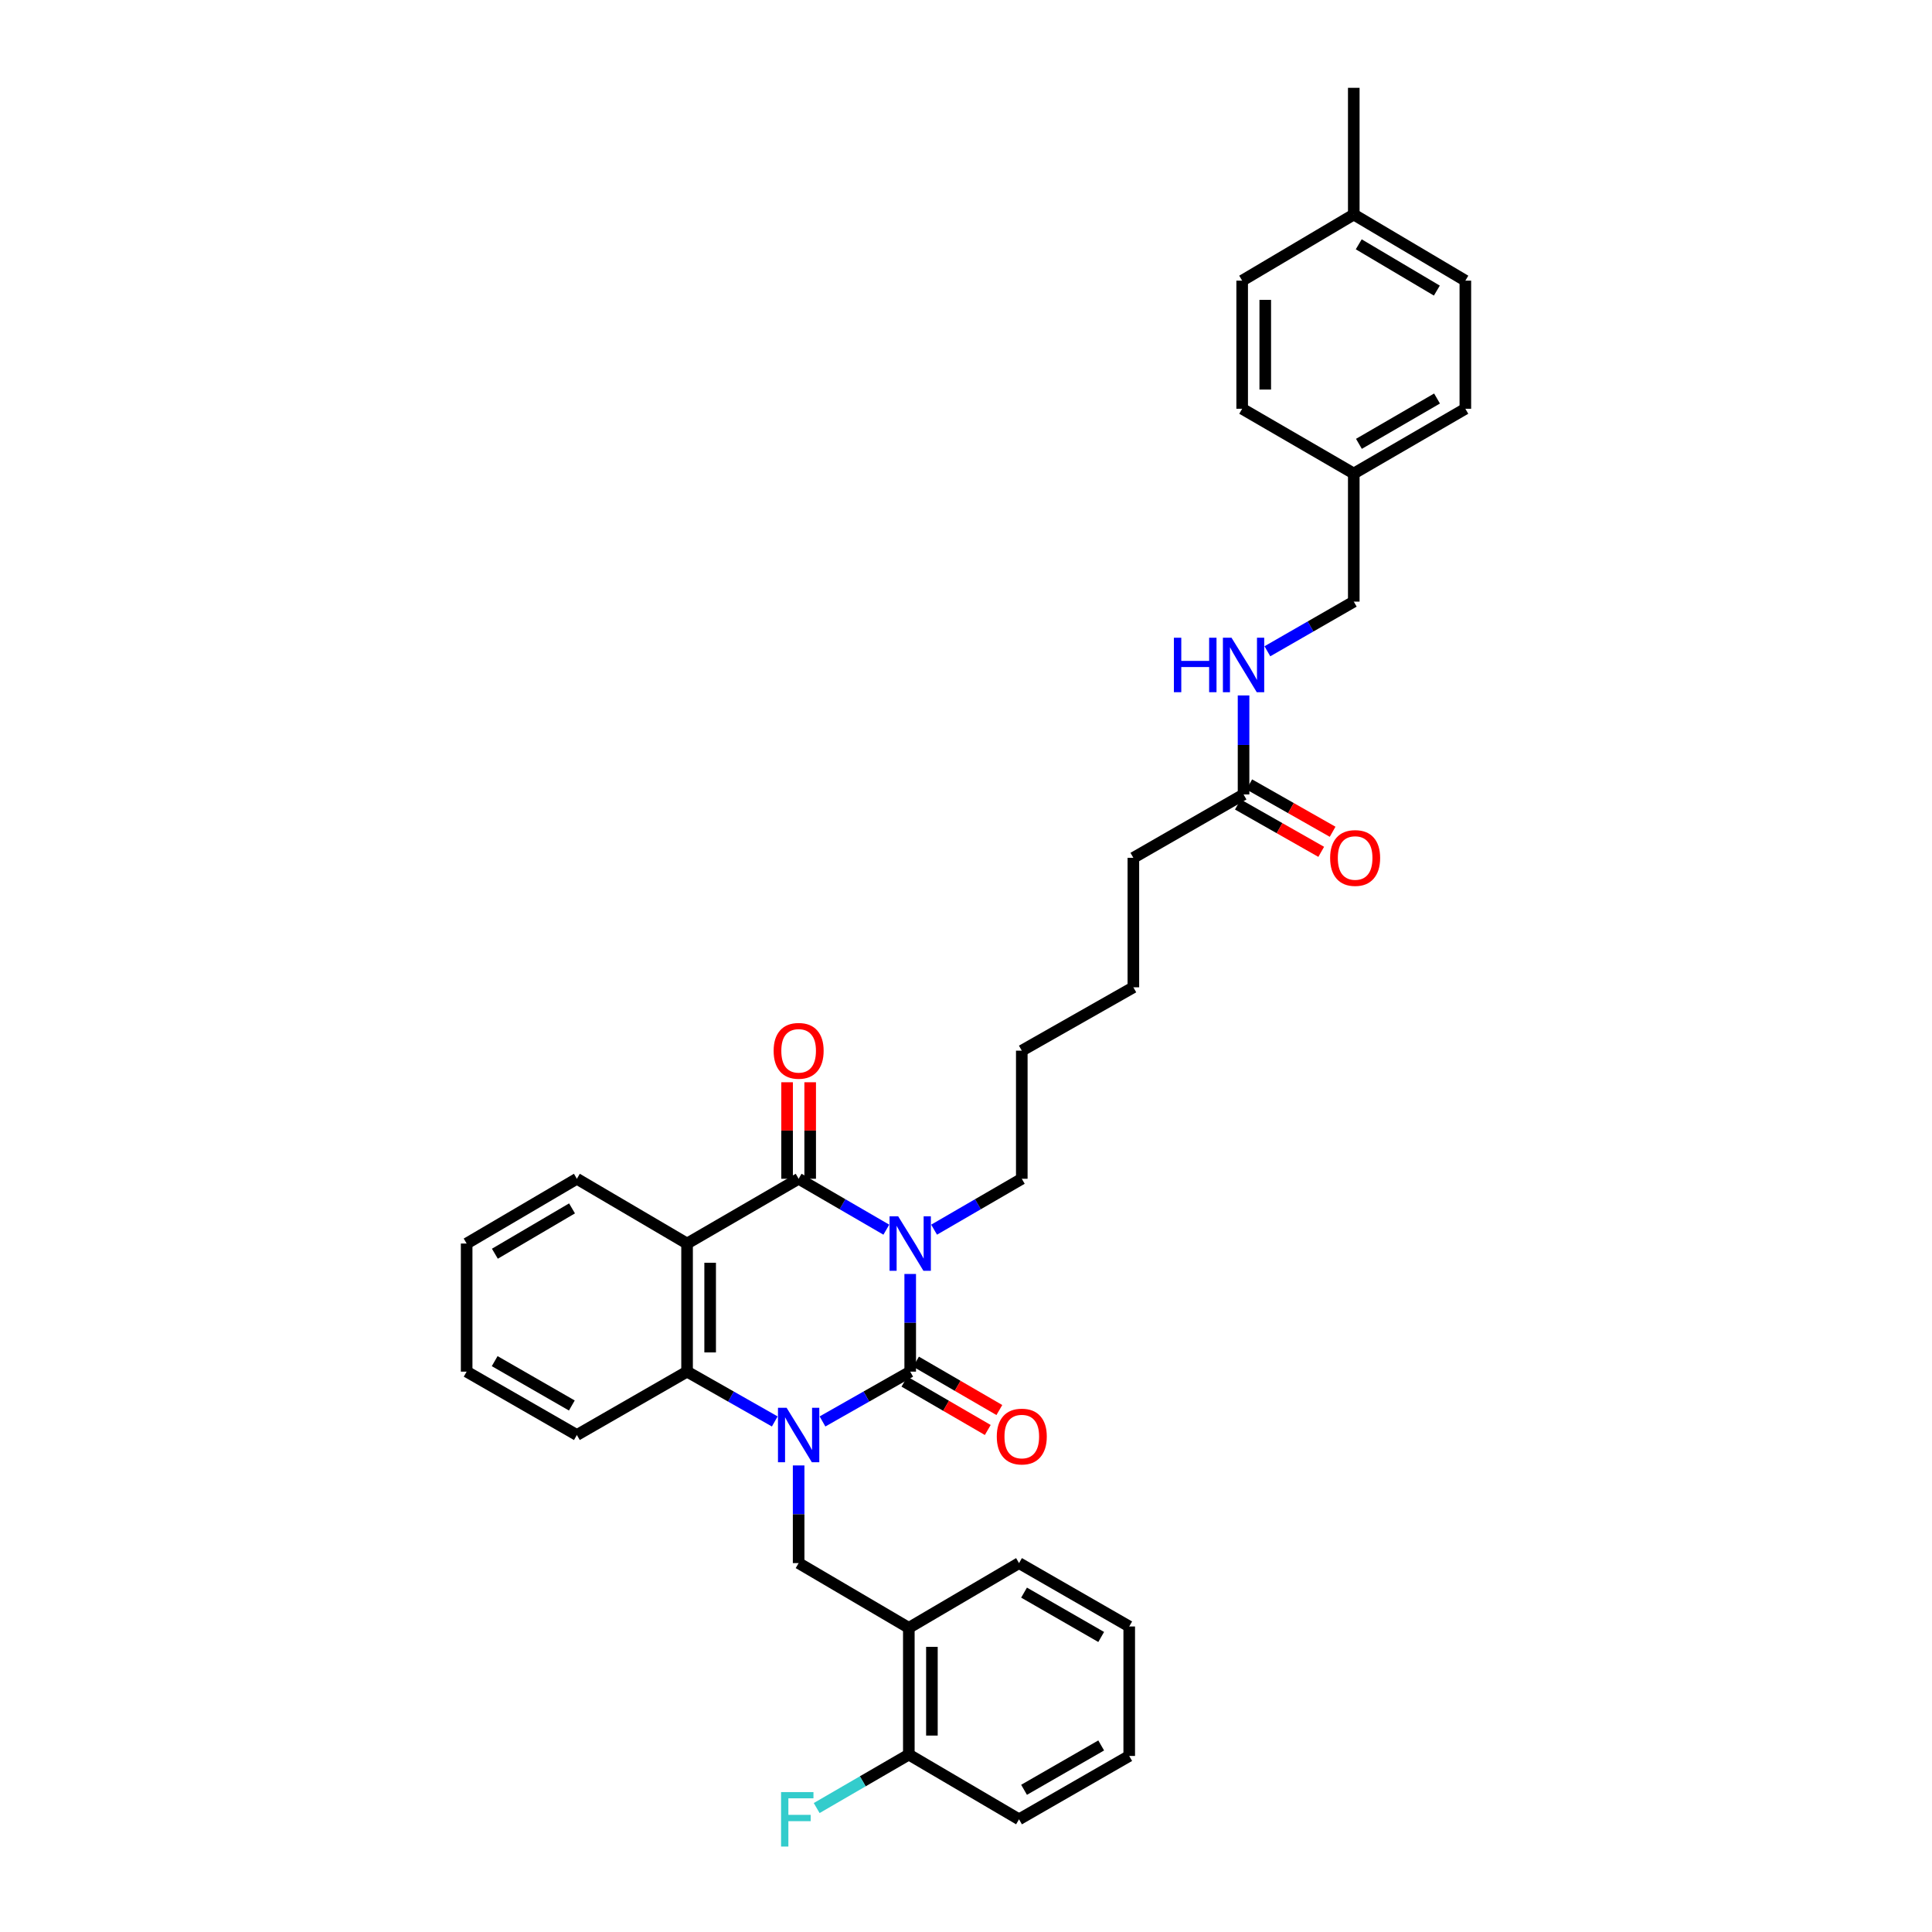<?xml version='1.0' encoding='iso-8859-1'?>
<svg version='1.1' baseProfile='full'
              xmlns='http://www.w3.org/2000/svg'
                      xmlns:rdkit='http://www.rdkit.org/xml'
                      xmlns:xlink='http://www.w3.org/1999/xlink'
                  xml:space='preserve'
width='1000px' height='1000px' viewBox='0 0 1000 1000'>
<!-- END OF HEADER -->
<rect style='opacity:1.0;fill:#FFFFFF;stroke:none' width='1000' height='1000' x='0' y='0'> </rect>
<path class='bond-0' d='M 471.124,659.406 L 471.124,684.682' style='fill:none;fill-rule:evenodd;stroke:#0000FF;stroke-width:6px;stroke-linecap:butt;stroke-linejoin:miter;stroke-opacity:1' />
<path class='bond-0' d='M 471.124,684.682 L 471.124,709.958' style='fill:none;fill-rule:evenodd;stroke:#000000;stroke-width:6px;stroke-linecap:butt;stroke-linejoin:miter;stroke-opacity:1' />
<path class='bond-2' d='M 458.763,636.477 L 436.068,623.304' style='fill:none;fill-rule:evenodd;stroke:#0000FF;stroke-width:6px;stroke-linecap:butt;stroke-linejoin:miter;stroke-opacity:1' />
<path class='bond-2' d='M 436.068,623.304 L 413.372,610.13' style='fill:none;fill-rule:evenodd;stroke:#000000;stroke-width:6px;stroke-linecap:butt;stroke-linejoin:miter;stroke-opacity:1' />
<path class='bond-13' d='M 483.485,636.477 L 506.18,623.304' style='fill:none;fill-rule:evenodd;stroke:#0000FF;stroke-width:6px;stroke-linecap:butt;stroke-linejoin:miter;stroke-opacity:1' />
<path class='bond-13' d='M 506.18,623.304 L 528.876,610.13' style='fill:none;fill-rule:evenodd;stroke:#000000;stroke-width:6px;stroke-linecap:butt;stroke-linejoin:miter;stroke-opacity:1' />
<path class='bond-1' d='M 471.124,709.958 L 448.424,722.85' style='fill:none;fill-rule:evenodd;stroke:#000000;stroke-width:6px;stroke-linecap:butt;stroke-linejoin:miter;stroke-opacity:1' />
<path class='bond-1' d='M 448.424,722.85 L 425.724,735.741' style='fill:none;fill-rule:evenodd;stroke:#0000FF;stroke-width:6px;stroke-linecap:butt;stroke-linejoin:miter;stroke-opacity:1' />
<path class='bond-7' d='M 468.126,715.124 L 489.697,727.642' style='fill:none;fill-rule:evenodd;stroke:#000000;stroke-width:6px;stroke-linecap:butt;stroke-linejoin:miter;stroke-opacity:1' />
<path class='bond-7' d='M 489.697,727.642 L 511.267,740.16' style='fill:none;fill-rule:evenodd;stroke:#FF0000;stroke-width:6px;stroke-linecap:butt;stroke-linejoin:miter;stroke-opacity:1' />
<path class='bond-7' d='M 474.122,704.792 L 495.693,717.31' style='fill:none;fill-rule:evenodd;stroke:#000000;stroke-width:6px;stroke-linecap:butt;stroke-linejoin:miter;stroke-opacity:1' />
<path class='bond-7' d='M 495.693,717.31 L 517.263,729.828' style='fill:none;fill-rule:evenodd;stroke:#FF0000;stroke-width:6px;stroke-linecap:butt;stroke-linejoin:miter;stroke-opacity:1' />
<path class='bond-5' d='M 413.372,758.51 L 413.372,783.786' style='fill:none;fill-rule:evenodd;stroke:#0000FF;stroke-width:6px;stroke-linecap:butt;stroke-linejoin:miter;stroke-opacity:1' />
<path class='bond-5' d='M 413.372,783.786 L 413.372,809.063' style='fill:none;fill-rule:evenodd;stroke:#000000;stroke-width:6px;stroke-linecap:butt;stroke-linejoin:miter;stroke-opacity:1' />
<path class='bond-34' d='M 401.021,735.741 L 378.324,722.849' style='fill:none;fill-rule:evenodd;stroke:#0000FF;stroke-width:6px;stroke-linecap:butt;stroke-linejoin:miter;stroke-opacity:1' />
<path class='bond-34' d='M 378.324,722.849 L 355.627,709.958' style='fill:none;fill-rule:evenodd;stroke:#000000;stroke-width:6px;stroke-linecap:butt;stroke-linejoin:miter;stroke-opacity:1' />
<path class='bond-3' d='M 413.372,610.13 L 355.627,643.652' style='fill:none;fill-rule:evenodd;stroke:#000000;stroke-width:6px;stroke-linecap:butt;stroke-linejoin:miter;stroke-opacity:1' />
<path class='bond-8' d='M 419.345,610.13 L 419.345,585.153' style='fill:none;fill-rule:evenodd;stroke:#000000;stroke-width:6px;stroke-linecap:butt;stroke-linejoin:miter;stroke-opacity:1' />
<path class='bond-8' d='M 419.345,585.153 L 419.345,560.175' style='fill:none;fill-rule:evenodd;stroke:#FF0000;stroke-width:6px;stroke-linecap:butt;stroke-linejoin:miter;stroke-opacity:1' />
<path class='bond-8' d='M 407.399,610.13 L 407.399,585.153' style='fill:none;fill-rule:evenodd;stroke:#000000;stroke-width:6px;stroke-linecap:butt;stroke-linejoin:miter;stroke-opacity:1' />
<path class='bond-8' d='M 407.399,585.153 L 407.399,560.175' style='fill:none;fill-rule:evenodd;stroke:#FF0000;stroke-width:6px;stroke-linecap:butt;stroke-linejoin:miter;stroke-opacity:1' />
<path class='bond-4' d='M 355.627,643.652 L 355.627,709.958' style='fill:none;fill-rule:evenodd;stroke:#000000;stroke-width:6px;stroke-linecap:butt;stroke-linejoin:miter;stroke-opacity:1' />
<path class='bond-4' d='M 367.573,653.598 L 367.573,700.012' style='fill:none;fill-rule:evenodd;stroke:#000000;stroke-width:6px;stroke-linecap:butt;stroke-linejoin:miter;stroke-opacity:1' />
<path class='bond-14' d='M 355.627,643.652 L 298.586,610.13' style='fill:none;fill-rule:evenodd;stroke:#000000;stroke-width:6px;stroke-linecap:butt;stroke-linejoin:miter;stroke-opacity:1' />
<path class='bond-19' d='M 355.627,709.958 L 298.586,742.756' style='fill:none;fill-rule:evenodd;stroke:#000000;stroke-width:6px;stroke-linecap:butt;stroke-linejoin:miter;stroke-opacity:1' />
<path class='bond-6' d='M 413.372,809.063 L 470.407,842.571' style='fill:none;fill-rule:evenodd;stroke:#000000;stroke-width:6px;stroke-linecap:butt;stroke-linejoin:miter;stroke-opacity:1' />
<path class='bond-11' d='M 470.407,842.571 L 470.407,908.167' style='fill:none;fill-rule:evenodd;stroke:#000000;stroke-width:6px;stroke-linecap:butt;stroke-linejoin:miter;stroke-opacity:1' />
<path class='bond-11' d='M 482.353,852.41 L 482.353,898.328' style='fill:none;fill-rule:evenodd;stroke:#000000;stroke-width:6px;stroke-linecap:butt;stroke-linejoin:miter;stroke-opacity:1' />
<path class='bond-24' d='M 470.407,842.571 L 527.449,809.063' style='fill:none;fill-rule:evenodd;stroke:#000000;stroke-width:6px;stroke-linecap:butt;stroke-linejoin:miter;stroke-opacity:1' />
<path class='bond-9' d='M 643.663,411.211 L 586.628,444.009' style='fill:none;fill-rule:evenodd;stroke:#000000;stroke-width:6px;stroke-linecap:butt;stroke-linejoin:miter;stroke-opacity:1' />
<path class='bond-10' d='M 643.663,411.211 L 643.663,385.586' style='fill:none;fill-rule:evenodd;stroke:#000000;stroke-width:6px;stroke-linecap:butt;stroke-linejoin:miter;stroke-opacity:1' />
<path class='bond-10' d='M 643.663,385.586 L 643.663,359.96' style='fill:none;fill-rule:evenodd;stroke:#0000FF;stroke-width:6px;stroke-linecap:butt;stroke-linejoin:miter;stroke-opacity:1' />
<path class='bond-12' d='M 640.713,416.405 L 662.288,428.658' style='fill:none;fill-rule:evenodd;stroke:#000000;stroke-width:6px;stroke-linecap:butt;stroke-linejoin:miter;stroke-opacity:1' />
<path class='bond-12' d='M 662.288,428.658 L 683.863,440.911' style='fill:none;fill-rule:evenodd;stroke:#FF0000;stroke-width:6px;stroke-linecap:butt;stroke-linejoin:miter;stroke-opacity:1' />
<path class='bond-12' d='M 646.612,406.017 L 668.187,418.27' style='fill:none;fill-rule:evenodd;stroke:#000000;stroke-width:6px;stroke-linecap:butt;stroke-linejoin:miter;stroke-opacity:1' />
<path class='bond-12' d='M 668.187,418.27 L 689.762,430.523' style='fill:none;fill-rule:evenodd;stroke:#FF0000;stroke-width:6px;stroke-linecap:butt;stroke-linejoin:miter;stroke-opacity:1' />
<path class='bond-15' d='M 655.999,337.097 L 678.355,324.247' style='fill:none;fill-rule:evenodd;stroke:#0000FF;stroke-width:6px;stroke-linecap:butt;stroke-linejoin:miter;stroke-opacity:1' />
<path class='bond-15' d='M 678.355,324.247 L 700.711,311.397' style='fill:none;fill-rule:evenodd;stroke:#000000;stroke-width:6px;stroke-linecap:butt;stroke-linejoin:miter;stroke-opacity:1' />
<path class='bond-16' d='M 470.407,908.167 L 446.56,922.005' style='fill:none;fill-rule:evenodd;stroke:#000000;stroke-width:6px;stroke-linecap:butt;stroke-linejoin:miter;stroke-opacity:1' />
<path class='bond-16' d='M 446.56,922.005 L 422.713,935.843' style='fill:none;fill-rule:evenodd;stroke:#33CCCC;stroke-width:6px;stroke-linecap:butt;stroke-linejoin:miter;stroke-opacity:1' />
<path class='bond-26' d='M 470.407,908.167 L 527.449,941.675' style='fill:none;fill-rule:evenodd;stroke:#000000;stroke-width:6px;stroke-linecap:butt;stroke-linejoin:miter;stroke-opacity:1' />
<path class='bond-28' d='M 528.876,610.13 L 528.876,543.824' style='fill:none;fill-rule:evenodd;stroke:#000000;stroke-width:6px;stroke-linecap:butt;stroke-linejoin:miter;stroke-opacity:1' />
<path class='bond-30' d='M 298.586,610.13 L 241.537,643.652' style='fill:none;fill-rule:evenodd;stroke:#000000;stroke-width:6px;stroke-linecap:butt;stroke-linejoin:miter;stroke-opacity:1' />
<path class='bond-30' d='M 296.08,625.458 L 256.147,648.923' style='fill:none;fill-rule:evenodd;stroke:#000000;stroke-width:6px;stroke-linecap:butt;stroke-linejoin:miter;stroke-opacity:1' />
<path class='bond-17' d='M 700.711,311.397 L 700.711,245.09' style='fill:none;fill-rule:evenodd;stroke:#000000;stroke-width:6px;stroke-linecap:butt;stroke-linejoin:miter;stroke-opacity:1' />
<path class='bond-20' d='M 700.711,245.09 L 642.946,211.575' style='fill:none;fill-rule:evenodd;stroke:#000000;stroke-width:6px;stroke-linecap:butt;stroke-linejoin:miter;stroke-opacity:1' />
<path class='bond-21' d='M 700.711,245.09 L 758.463,211.575' style='fill:none;fill-rule:evenodd;stroke:#000000;stroke-width:6px;stroke-linecap:butt;stroke-linejoin:miter;stroke-opacity:1' />
<path class='bond-21' d='M 703.378,229.731 L 743.804,206.271' style='fill:none;fill-rule:evenodd;stroke:#000000;stroke-width:6px;stroke-linecap:butt;stroke-linejoin:miter;stroke-opacity:1' />
<path class='bond-18' d='M 700.711,111.044 L 758.463,145.269' style='fill:none;fill-rule:evenodd;stroke:#000000;stroke-width:6px;stroke-linecap:butt;stroke-linejoin:miter;stroke-opacity:1' />
<path class='bond-18' d='M 703.283,126.455 L 743.71,150.412' style='fill:none;fill-rule:evenodd;stroke:#000000;stroke-width:6px;stroke-linecap:butt;stroke-linejoin:miter;stroke-opacity:1' />
<path class='bond-27' d='M 700.711,111.044 L 700.711,45.455' style='fill:none;fill-rule:evenodd;stroke:#000000;stroke-width:6px;stroke-linecap:butt;stroke-linejoin:miter;stroke-opacity:1' />
<path class='bond-37' d='M 700.711,111.044 L 642.946,145.269' style='fill:none;fill-rule:evenodd;stroke:#000000;stroke-width:6px;stroke-linecap:butt;stroke-linejoin:miter;stroke-opacity:1' />
<path class='bond-35' d='M 298.586,742.756 L 241.537,709.958' style='fill:none;fill-rule:evenodd;stroke:#000000;stroke-width:6px;stroke-linecap:butt;stroke-linejoin:miter;stroke-opacity:1' />
<path class='bond-35' d='M 295.982,727.48 L 256.049,704.522' style='fill:none;fill-rule:evenodd;stroke:#000000;stroke-width:6px;stroke-linecap:butt;stroke-linejoin:miter;stroke-opacity:1' />
<path class='bond-23' d='M 642.946,211.575 L 642.946,145.269' style='fill:none;fill-rule:evenodd;stroke:#000000;stroke-width:6px;stroke-linecap:butt;stroke-linejoin:miter;stroke-opacity:1' />
<path class='bond-23' d='M 654.892,201.63 L 654.892,155.215' style='fill:none;fill-rule:evenodd;stroke:#000000;stroke-width:6px;stroke-linecap:butt;stroke-linejoin:miter;stroke-opacity:1' />
<path class='bond-22' d='M 758.463,211.575 L 758.463,145.269' style='fill:none;fill-rule:evenodd;stroke:#000000;stroke-width:6px;stroke-linecap:butt;stroke-linejoin:miter;stroke-opacity:1' />
<path class='bond-32' d='M 527.449,809.063 L 584.484,841.861' style='fill:none;fill-rule:evenodd;stroke:#000000;stroke-width:6px;stroke-linecap:butt;stroke-linejoin:miter;stroke-opacity:1' />
<path class='bond-32' d='M 530.049,824.338 L 569.974,847.297' style='fill:none;fill-rule:evenodd;stroke:#000000;stroke-width:6px;stroke-linecap:butt;stroke-linejoin:miter;stroke-opacity:1' />
<path class='bond-25' d='M 586.628,444.009 L 586.628,511.026' style='fill:none;fill-rule:evenodd;stroke:#000000;stroke-width:6px;stroke-linecap:butt;stroke-linejoin:miter;stroke-opacity:1' />
<path class='bond-36' d='M 527.449,941.675 L 584.484,908.877' style='fill:none;fill-rule:evenodd;stroke:#000000;stroke-width:6px;stroke-linecap:butt;stroke-linejoin:miter;stroke-opacity:1' />
<path class='bond-36' d='M 530.049,926.4 L 569.974,903.441' style='fill:none;fill-rule:evenodd;stroke:#000000;stroke-width:6px;stroke-linecap:butt;stroke-linejoin:miter;stroke-opacity:1' />
<path class='bond-29' d='M 528.876,543.824 L 586.628,511.026' style='fill:none;fill-rule:evenodd;stroke:#000000;stroke-width:6px;stroke-linecap:butt;stroke-linejoin:miter;stroke-opacity:1' />
<path class='bond-31' d='M 241.537,643.652 L 241.537,709.958' style='fill:none;fill-rule:evenodd;stroke:#000000;stroke-width:6px;stroke-linecap:butt;stroke-linejoin:miter;stroke-opacity:1' />
<path class='bond-33' d='M 584.484,841.861 L 584.484,908.877' style='fill:none;fill-rule:evenodd;stroke:#000000;stroke-width:6px;stroke-linecap:butt;stroke-linejoin:miter;stroke-opacity:1' />
<path  class='atom-0' d='M 464.892 629.556
L 474.131 644.488
Q 475.046 645.961, 476.52 648.629
Q 477.993 651.297, 478.073 651.456
L 478.073 629.556
L 481.816 629.556
L 481.816 657.748
L 477.953 657.748
L 468.038 641.422
Q 466.883 639.511, 465.649 637.32
Q 464.454 635.13, 464.096 634.453
L 464.096 657.748
L 460.433 657.748
L 460.433 629.556
L 464.892 629.556
' fill='#0000FF'/>
<path  class='atom-2' d='M 407.141 728.66
L 416.379 743.592
Q 417.295 745.066, 418.768 747.734
Q 420.241 750.402, 420.321 750.561
L 420.321 728.66
L 424.064 728.66
L 424.064 756.852
L 420.201 756.852
L 410.286 740.526
Q 409.132 738.615, 407.897 736.425
Q 406.703 734.235, 406.344 733.558
L 406.344 756.852
L 402.681 756.852
L 402.681 728.66
L 407.141 728.66
' fill='#0000FF'/>
<path  class='atom-8' d='M 515.934 743.553
Q 515.934 736.783, 519.279 733
Q 522.624 729.218, 528.876 729.218
Q 535.128 729.218, 538.472 733
Q 541.817 736.783, 541.817 743.553
Q 541.817 750.402, 538.433 754.304
Q 535.048 758.166, 528.876 758.166
Q 522.664 758.166, 519.279 754.304
Q 515.934 750.441, 515.934 743.553
M 528.876 754.981
Q 533.176 754.981, 535.486 752.114
Q 537.835 749.207, 537.835 743.553
Q 537.835 738.018, 535.486 735.23
Q 533.176 732.403, 528.876 732.403
Q 524.575 732.403, 522.226 735.191
Q 519.916 737.978, 519.916 743.553
Q 519.916 749.247, 522.226 752.114
Q 524.575 754.981, 528.876 754.981
' fill='#FF0000'/>
<path  class='atom-9' d='M 400.431 543.904
Q 400.431 537.134, 403.776 533.351
Q 407.121 529.569, 413.372 529.569
Q 419.624 529.569, 422.969 533.351
Q 426.314 537.134, 426.314 543.904
Q 426.314 550.753, 422.929 554.655
Q 419.544 558.517, 413.372 558.517
Q 407.161 558.517, 403.776 554.655
Q 400.431 550.792, 400.431 543.904
M 413.372 555.332
Q 417.673 555.332, 419.982 552.465
Q 422.332 549.558, 422.332 543.904
Q 422.332 538.369, 419.982 535.581
Q 417.673 532.754, 413.372 532.754
Q 409.072 532.754, 406.722 535.541
Q 404.413 538.329, 404.413 543.904
Q 404.413 549.598, 406.722 552.465
Q 409.072 555.332, 413.372 555.332
' fill='#FF0000'/>
<path  class='atom-11' d='M 607.606 330.092
L 611.429 330.092
L 611.429 342.078
L 625.843 342.078
L 625.843 330.092
L 629.666 330.092
L 629.666 358.284
L 625.843 358.284
L 625.843 345.263
L 611.429 345.263
L 611.429 358.284
L 607.606 358.284
L 607.606 330.092
' fill='#0000FF'/>
<path  class='atom-11' d='M 637.431 330.092
L 646.669 345.024
Q 647.585 346.498, 649.058 349.166
Q 650.532 351.834, 650.611 351.993
L 650.611 330.092
L 654.354 330.092
L 654.354 358.284
L 650.492 358.284
L 640.577 341.958
Q 639.422 340.047, 638.187 337.857
Q 636.993 335.667, 636.634 334.99
L 636.634 358.284
L 632.971 358.284
L 632.971 330.092
L 637.431 330.092
' fill='#0000FF'/>
<path  class='atom-13' d='M 688.473 444.089
Q 688.473 437.32, 691.818 433.537
Q 695.163 429.754, 701.414 429.754
Q 707.666 429.754, 711.011 433.537
Q 714.356 437.32, 714.356 444.089
Q 714.356 450.938, 710.971 454.84
Q 707.586 458.703, 701.414 458.703
Q 695.203 458.703, 691.818 454.84
Q 688.473 450.978, 688.473 444.089
M 701.414 455.517
Q 705.715 455.517, 708.024 452.65
Q 710.374 449.743, 710.374 444.089
Q 710.374 438.554, 708.024 435.767
Q 705.715 432.94, 701.414 432.94
Q 697.114 432.94, 694.765 435.727
Q 692.455 438.514, 692.455 444.089
Q 692.455 449.783, 694.765 452.65
Q 697.114 455.517, 701.414 455.517
' fill='#FF0000'/>
<path  class='atom-17' d='M 404.28 927.579
L 421.044 927.579
L 421.044 930.805
L 408.063 930.805
L 408.063 939.366
L 419.611 939.366
L 419.611 942.631
L 408.063 942.631
L 408.063 955.771
L 404.28 955.771
L 404.28 927.579
' fill='#33CCCC'/>
</svg>
